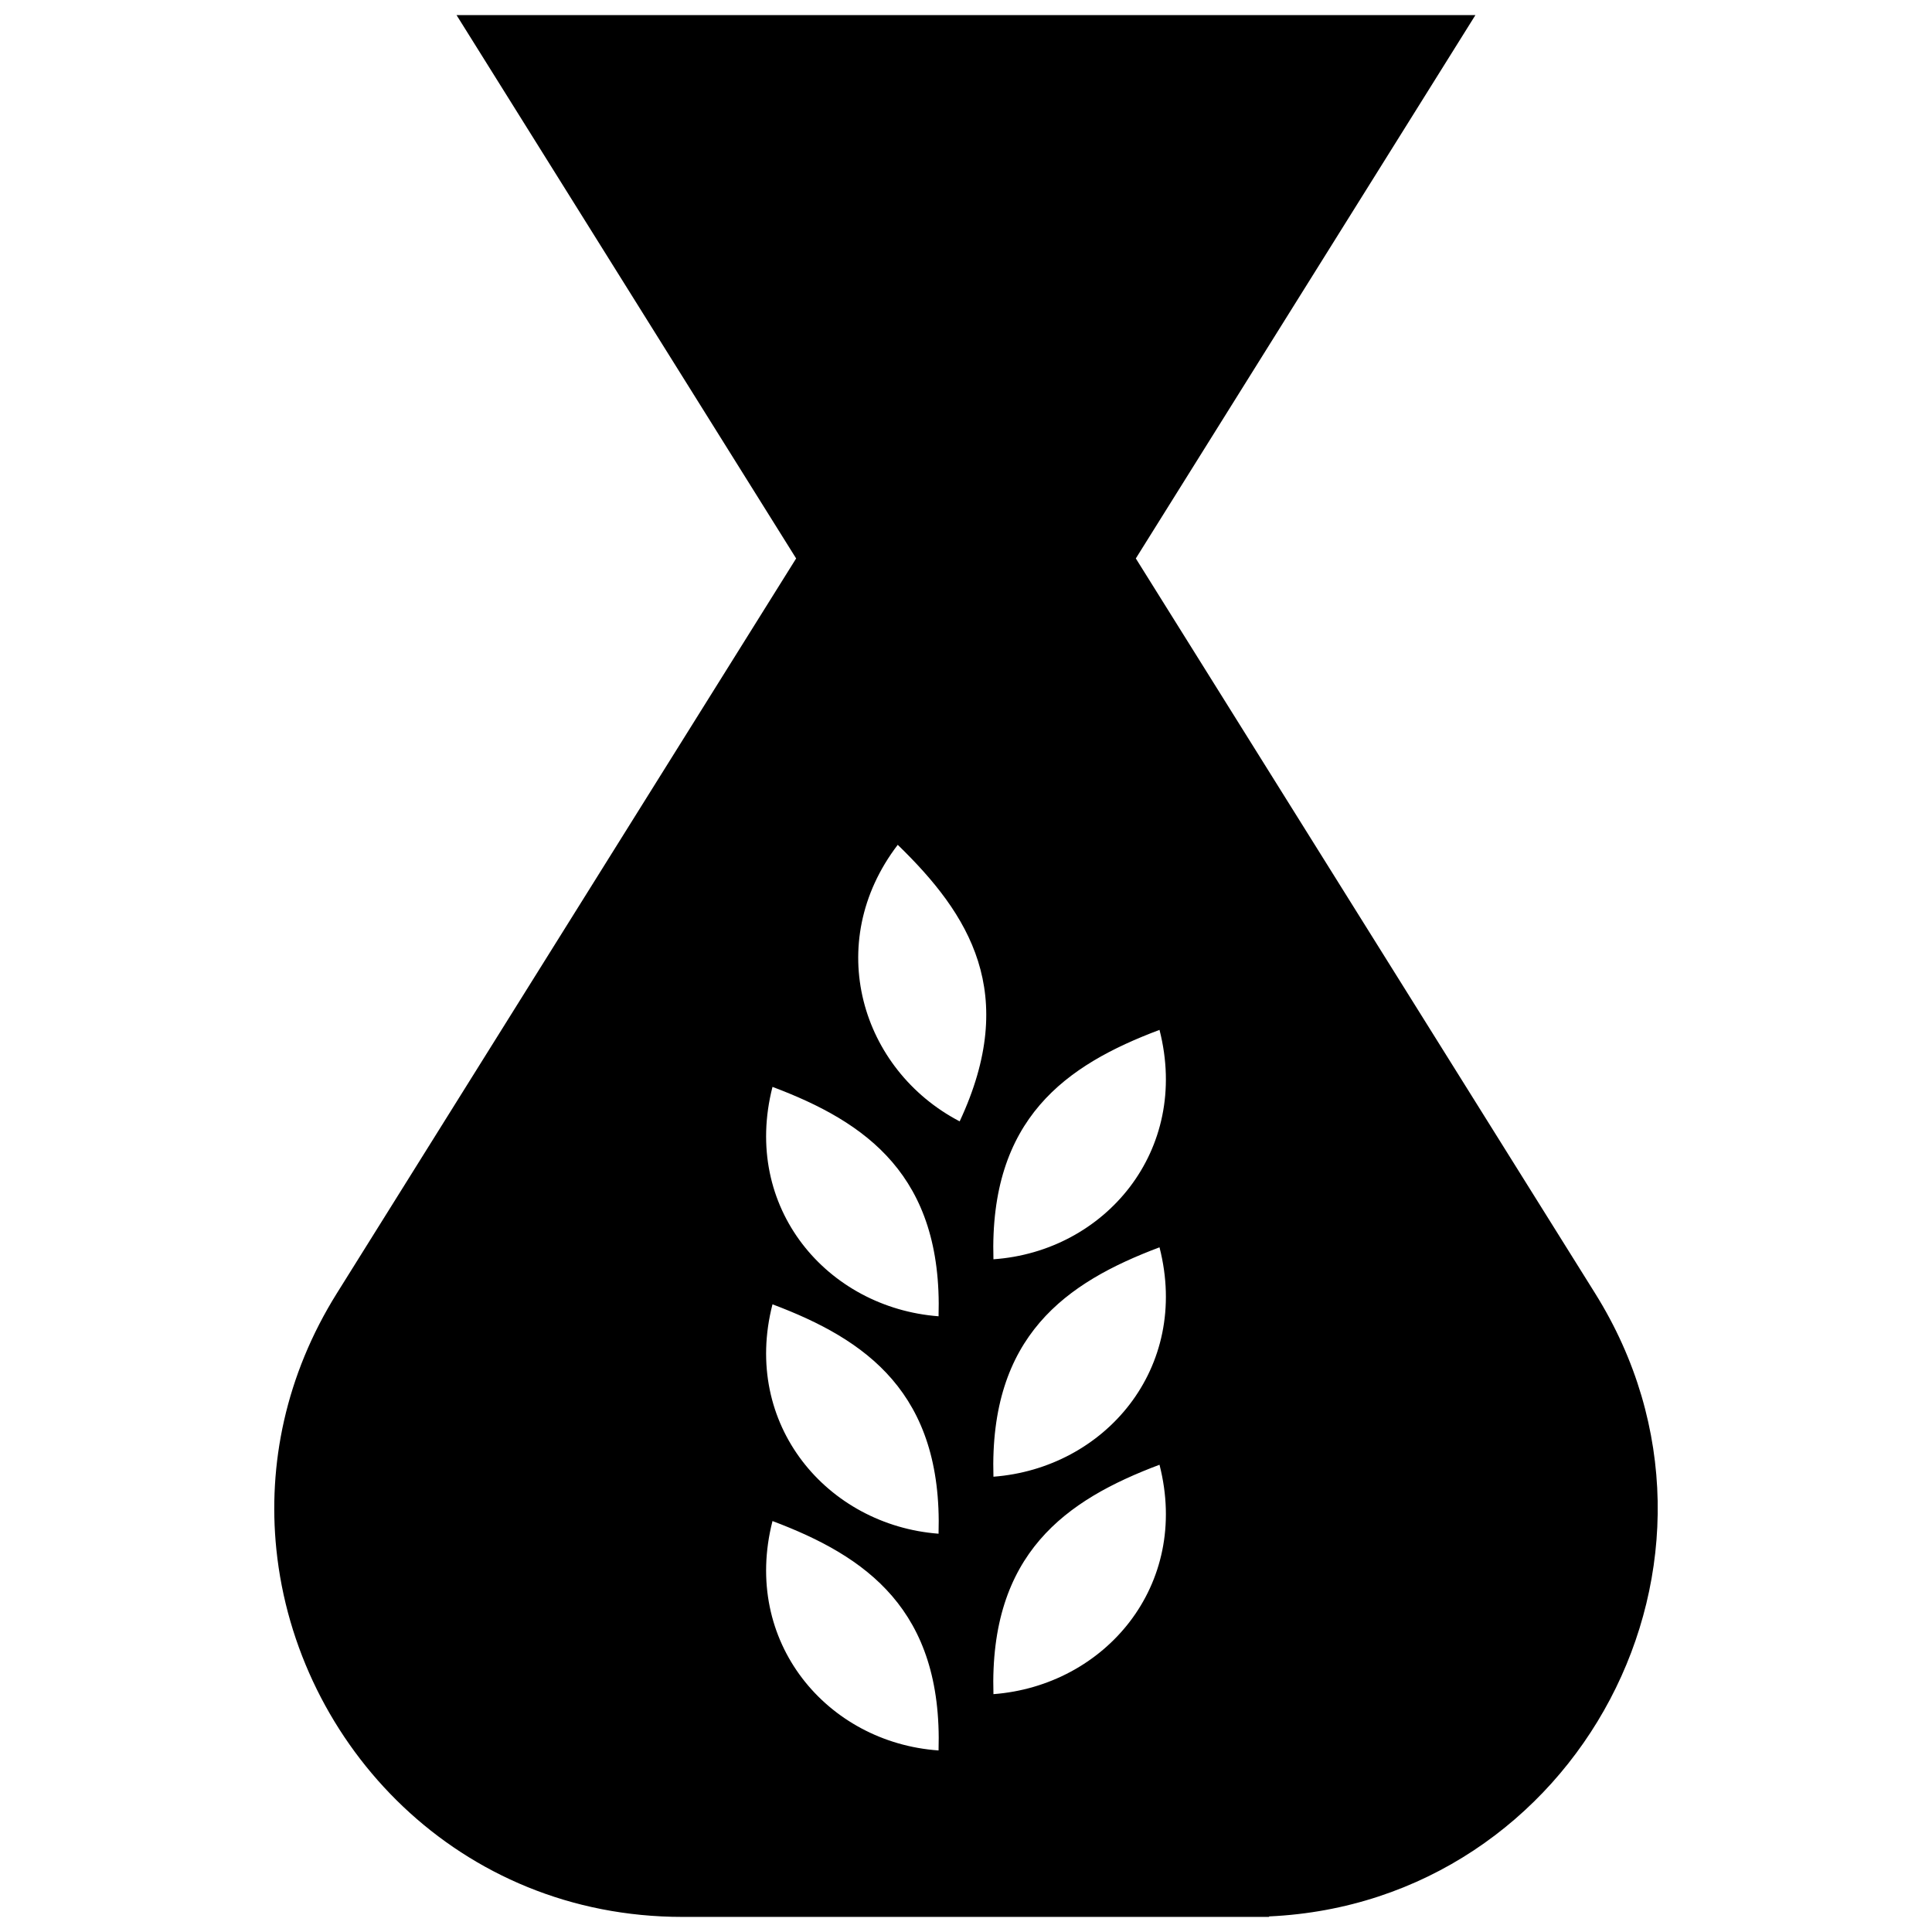 <?xml version="1.0" encoding="utf-8"?>
<!-- Скачано с сайта svg4.ru / Downloaded from svg4.ru -->
<svg fill="#000000" version="1.1" id="Layer_1" xmlns="http://www.w3.org/2000/svg" xmlns:xlink="http://www.w3.org/1999/xlink" 
	 width="800px" height="800px" viewBox="0 0 188 256" enable-background="new 0 0 188 256" xml:space="preserve">
<path d="M177.364,171.376l-60.862-97.379L161.501,2H26.494l44.998,71.997l-60.862,97.379c-6.787,10.861-9.162,22.695-8.011,33.926
	C5.282,231.264,26.813,254,56.421,254h0.004h75.146h2.553l0.071-0.067C175.039,252.054,199.376,206.595,177.364,171.376z
	 M90.364,231.943c-14.732-1.026-26.107-14.359-22.005-30.396C80.76,206.208,90.923,213.295,90.364,231.943z M90.364,203.225
	c-14.732-1.119-26.107-14.452-22.005-30.396C80.76,177.49,90.923,184.577,90.364,203.225z M90.364,174.414
	c-14.732-1.119-26.107-14.359-22.005-30.396C80.76,148.679,90.923,155.766,90.364,174.414z M93.161,148.586
	c-13.054-6.807-18.182-23.59-8.205-36.643C94.466,121.173,101.086,131.616,93.161,148.586z M97.636,224.483
	c-0.559-18.648,9.604-25.734,22.005-30.396C123.744,210.124,112.368,223.365,97.636,224.483z M97.636,195.672
	c-0.559-18.648,9.604-25.734,22.005-30.396C123.744,181.313,112.368,194.553,97.636,195.672z M97.636,166.861
	c-0.559-18.648,9.604-25.734,22.005-30.396C123.744,152.502,112.368,165.835,97.636,166.861z"/>
</svg>
